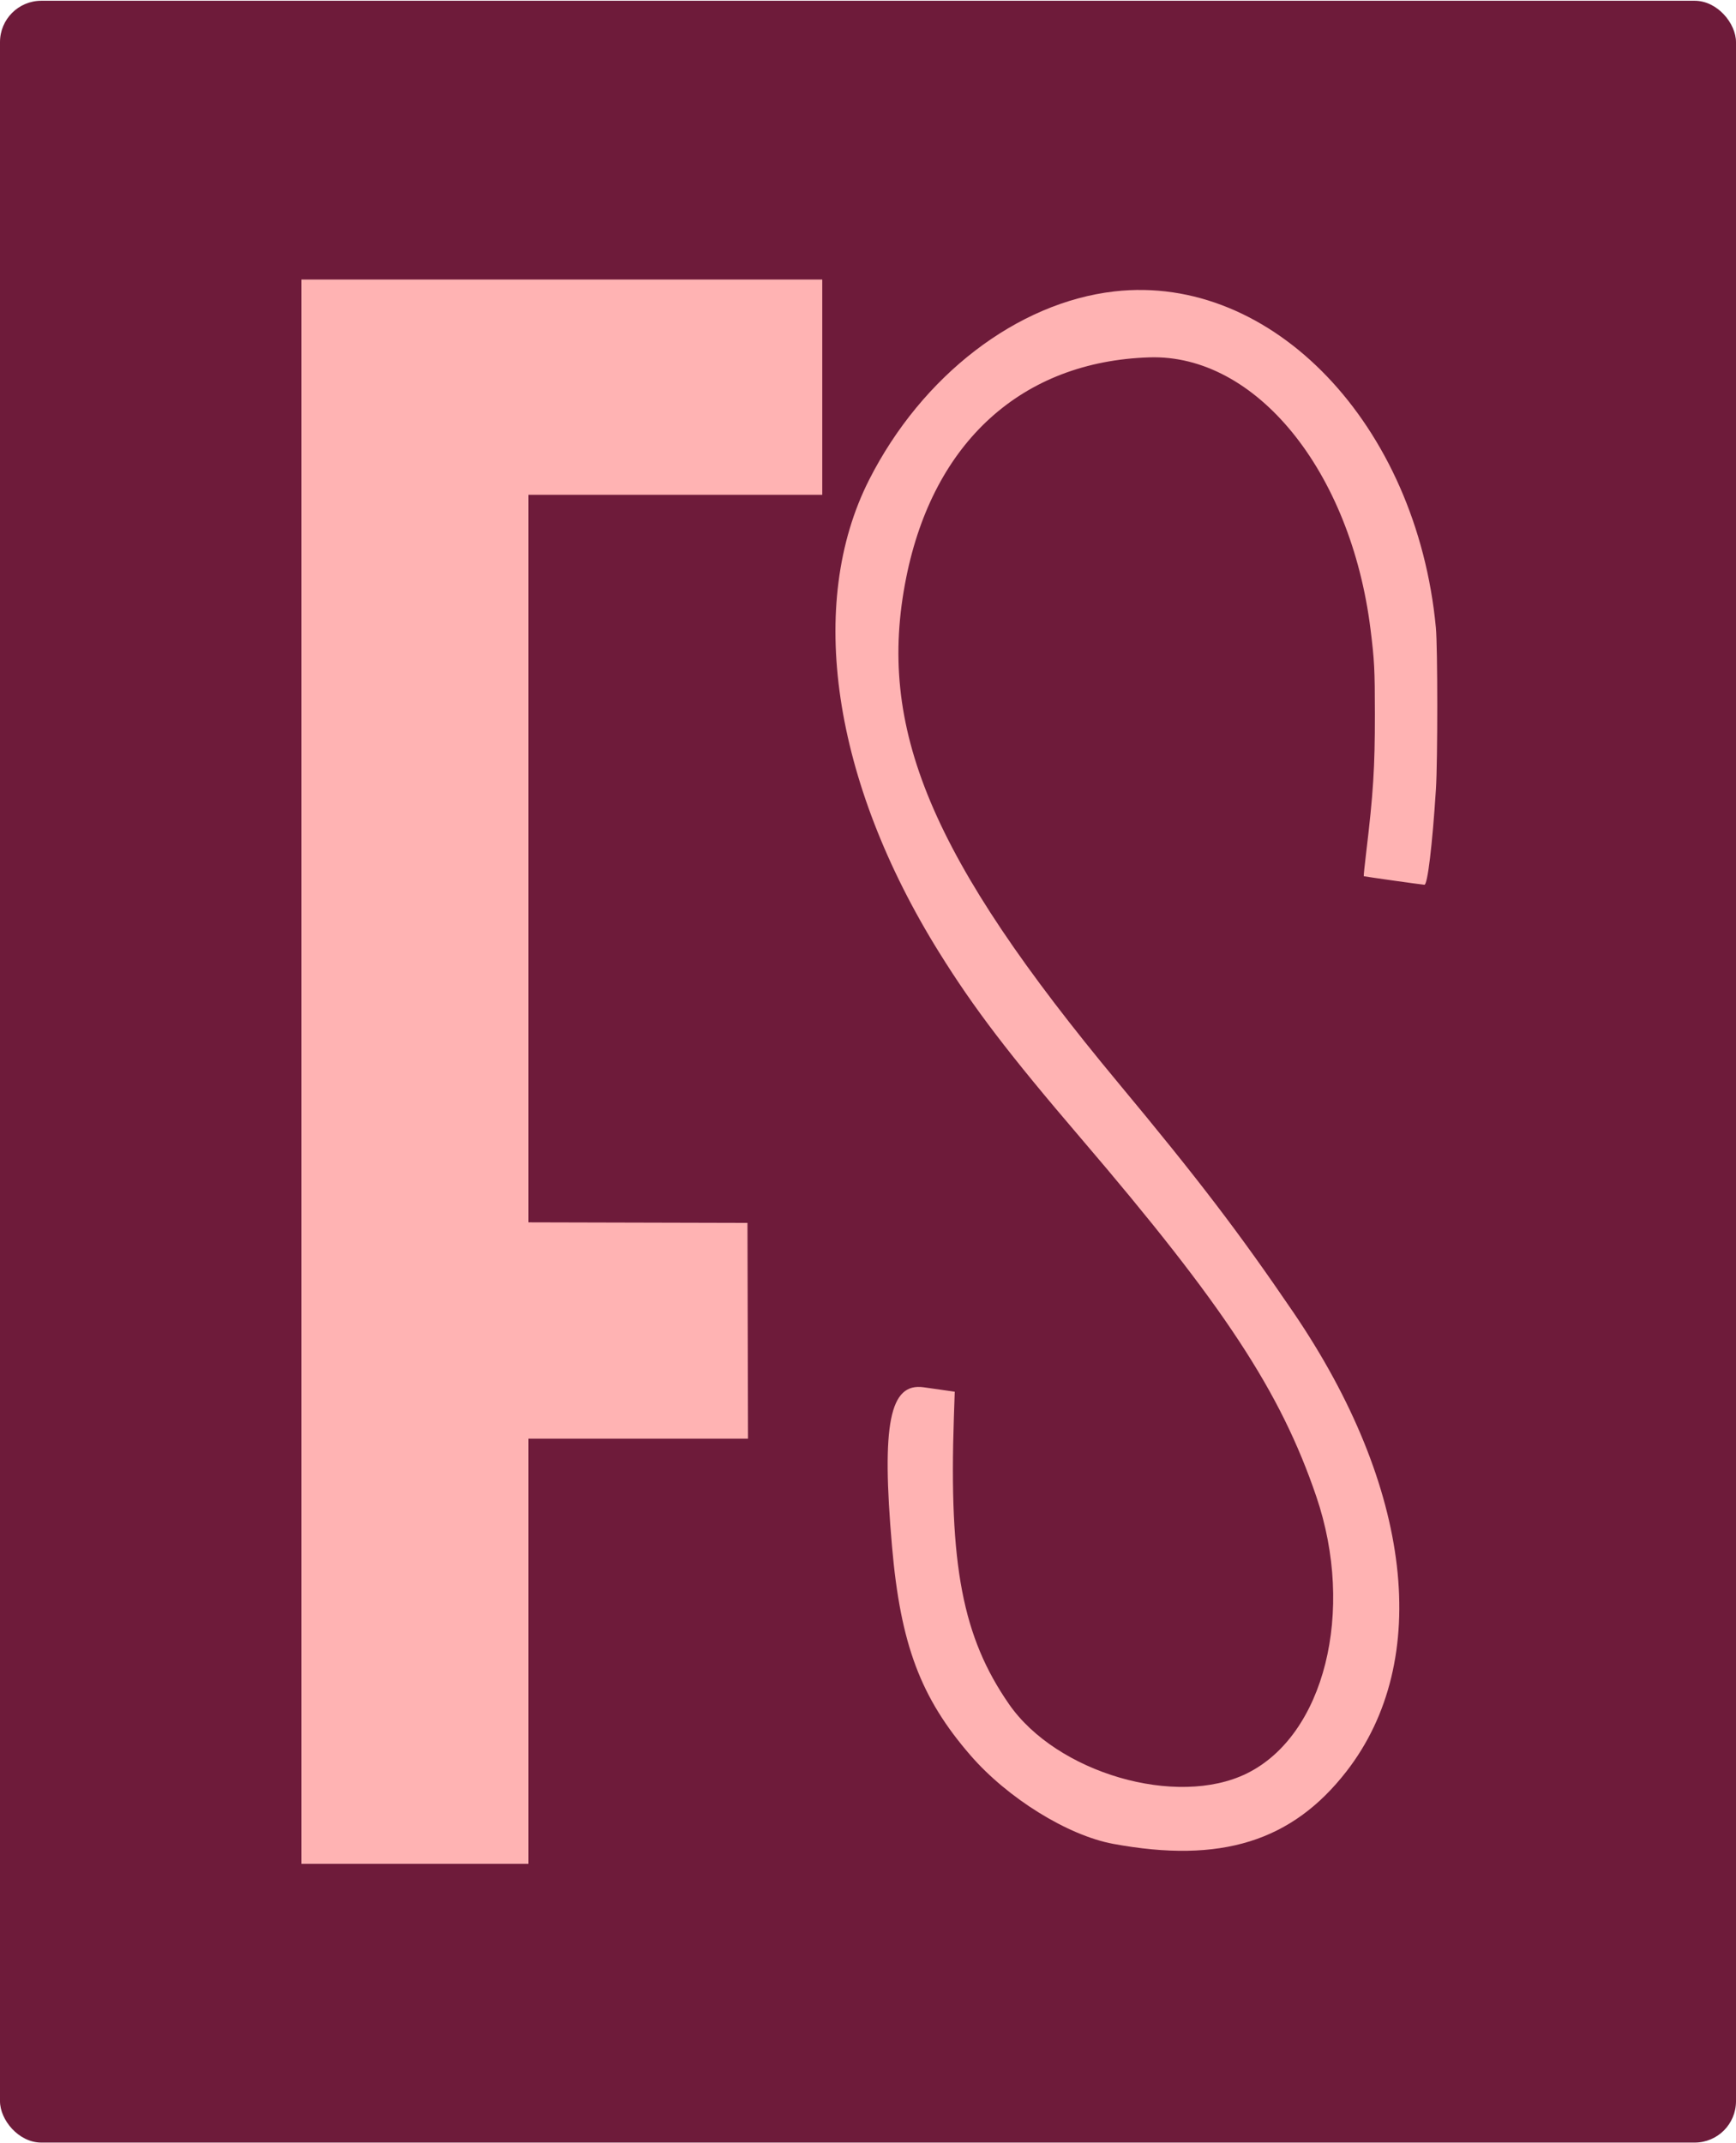 <svg xmlns="http://www.w3.org/2000/svg" width="1607" height="1984" viewBox="-3 -3 1613 1990" version="1.1"><g id="deeditor_bgCarrier" stroke-width="0">
  <rect id="dee_c_e" x="-3" y="-3" width="1613" height="1990" rx="38.4" fill="#6e1b3a" strokewidth="0"/>
</g><path d="M 277 992 L 277 1728 382.500 1728 L 488 1728 488 1530.500 L 488 1333 590.005 1333 L 692.010 1333 691.755 1232.750 L 691.500 1132.500 589.750 1132.245 L 488 1131.991 488 793.995 L 488 456 624.500 456 L 761 456 761 356 L 761 256 519 256 L 277 256 277 992 M 1032.500 267.037 C 942.058 277.342, 853.746 345.137, 804.588 442 C 746.053 557.340, 770.499 722.108, 869.795 881.500 C 902.087 933.337, 934.004 975.181, 1000.992 1053.500 C 1134.456 1209.542, 1186.732 1289.044, 1219.976 1386.535 C 1256.392 1493.326, 1227.541 1608.543, 1155.500 1644.019 C 1090.269 1676.142, 978.790 1643.610, 934.420 1579.502 C 891.396 1517.341, 878.617 1450.699, 883.301 1312.929 L 884.103 1289.358 855.301 1285.242 C 823.588 1280.710, 815.908 1319.179, 825.801 1433 C 833.715 1524.058, 852.381 1573.769, 898.728 1627.219 C 933.264 1667.049, 989.072 1701.646, 1031.394 1709.462 C 1131.229 1727.901, 1197.532 1707.266, 1248.153 1642 C 1328.046 1538.995, 1309.376 1378.131, 1198.654 1215.500 C 1148.170 1141.349, 1110.350 1091.794, 1036.095 1002.500 C 861.470 792.509, 811.049 672.405, 838.994 533 C 864.306 406.724, 946.749 332.063, 1065 328.327 C 1163.815 325.205, 1252.086 433.780, 1270.420 581 C 1274.012 609.845, 1274.440 618.202, 1274.466 660 C 1274.496 709.319, 1272.971 733.560, 1266.393 788.303 C 1264.952 800.295, 1263.936 810.234, 1264.136 810.391 C 1264.504 810.678, 1316.805 818.063, 1320.485 818.347 C 1323.416 818.573, 1327.878 781.543, 1331.192 729.500 C 1332.875 703.055, 1332.844 597.508, 1331.148 579.500 C 1313.365 390.755, 1179.147 250.328, 1032.500 267.037" stroke="none" fill="#ffb3b3" fill-rule="evenodd"/></svg>